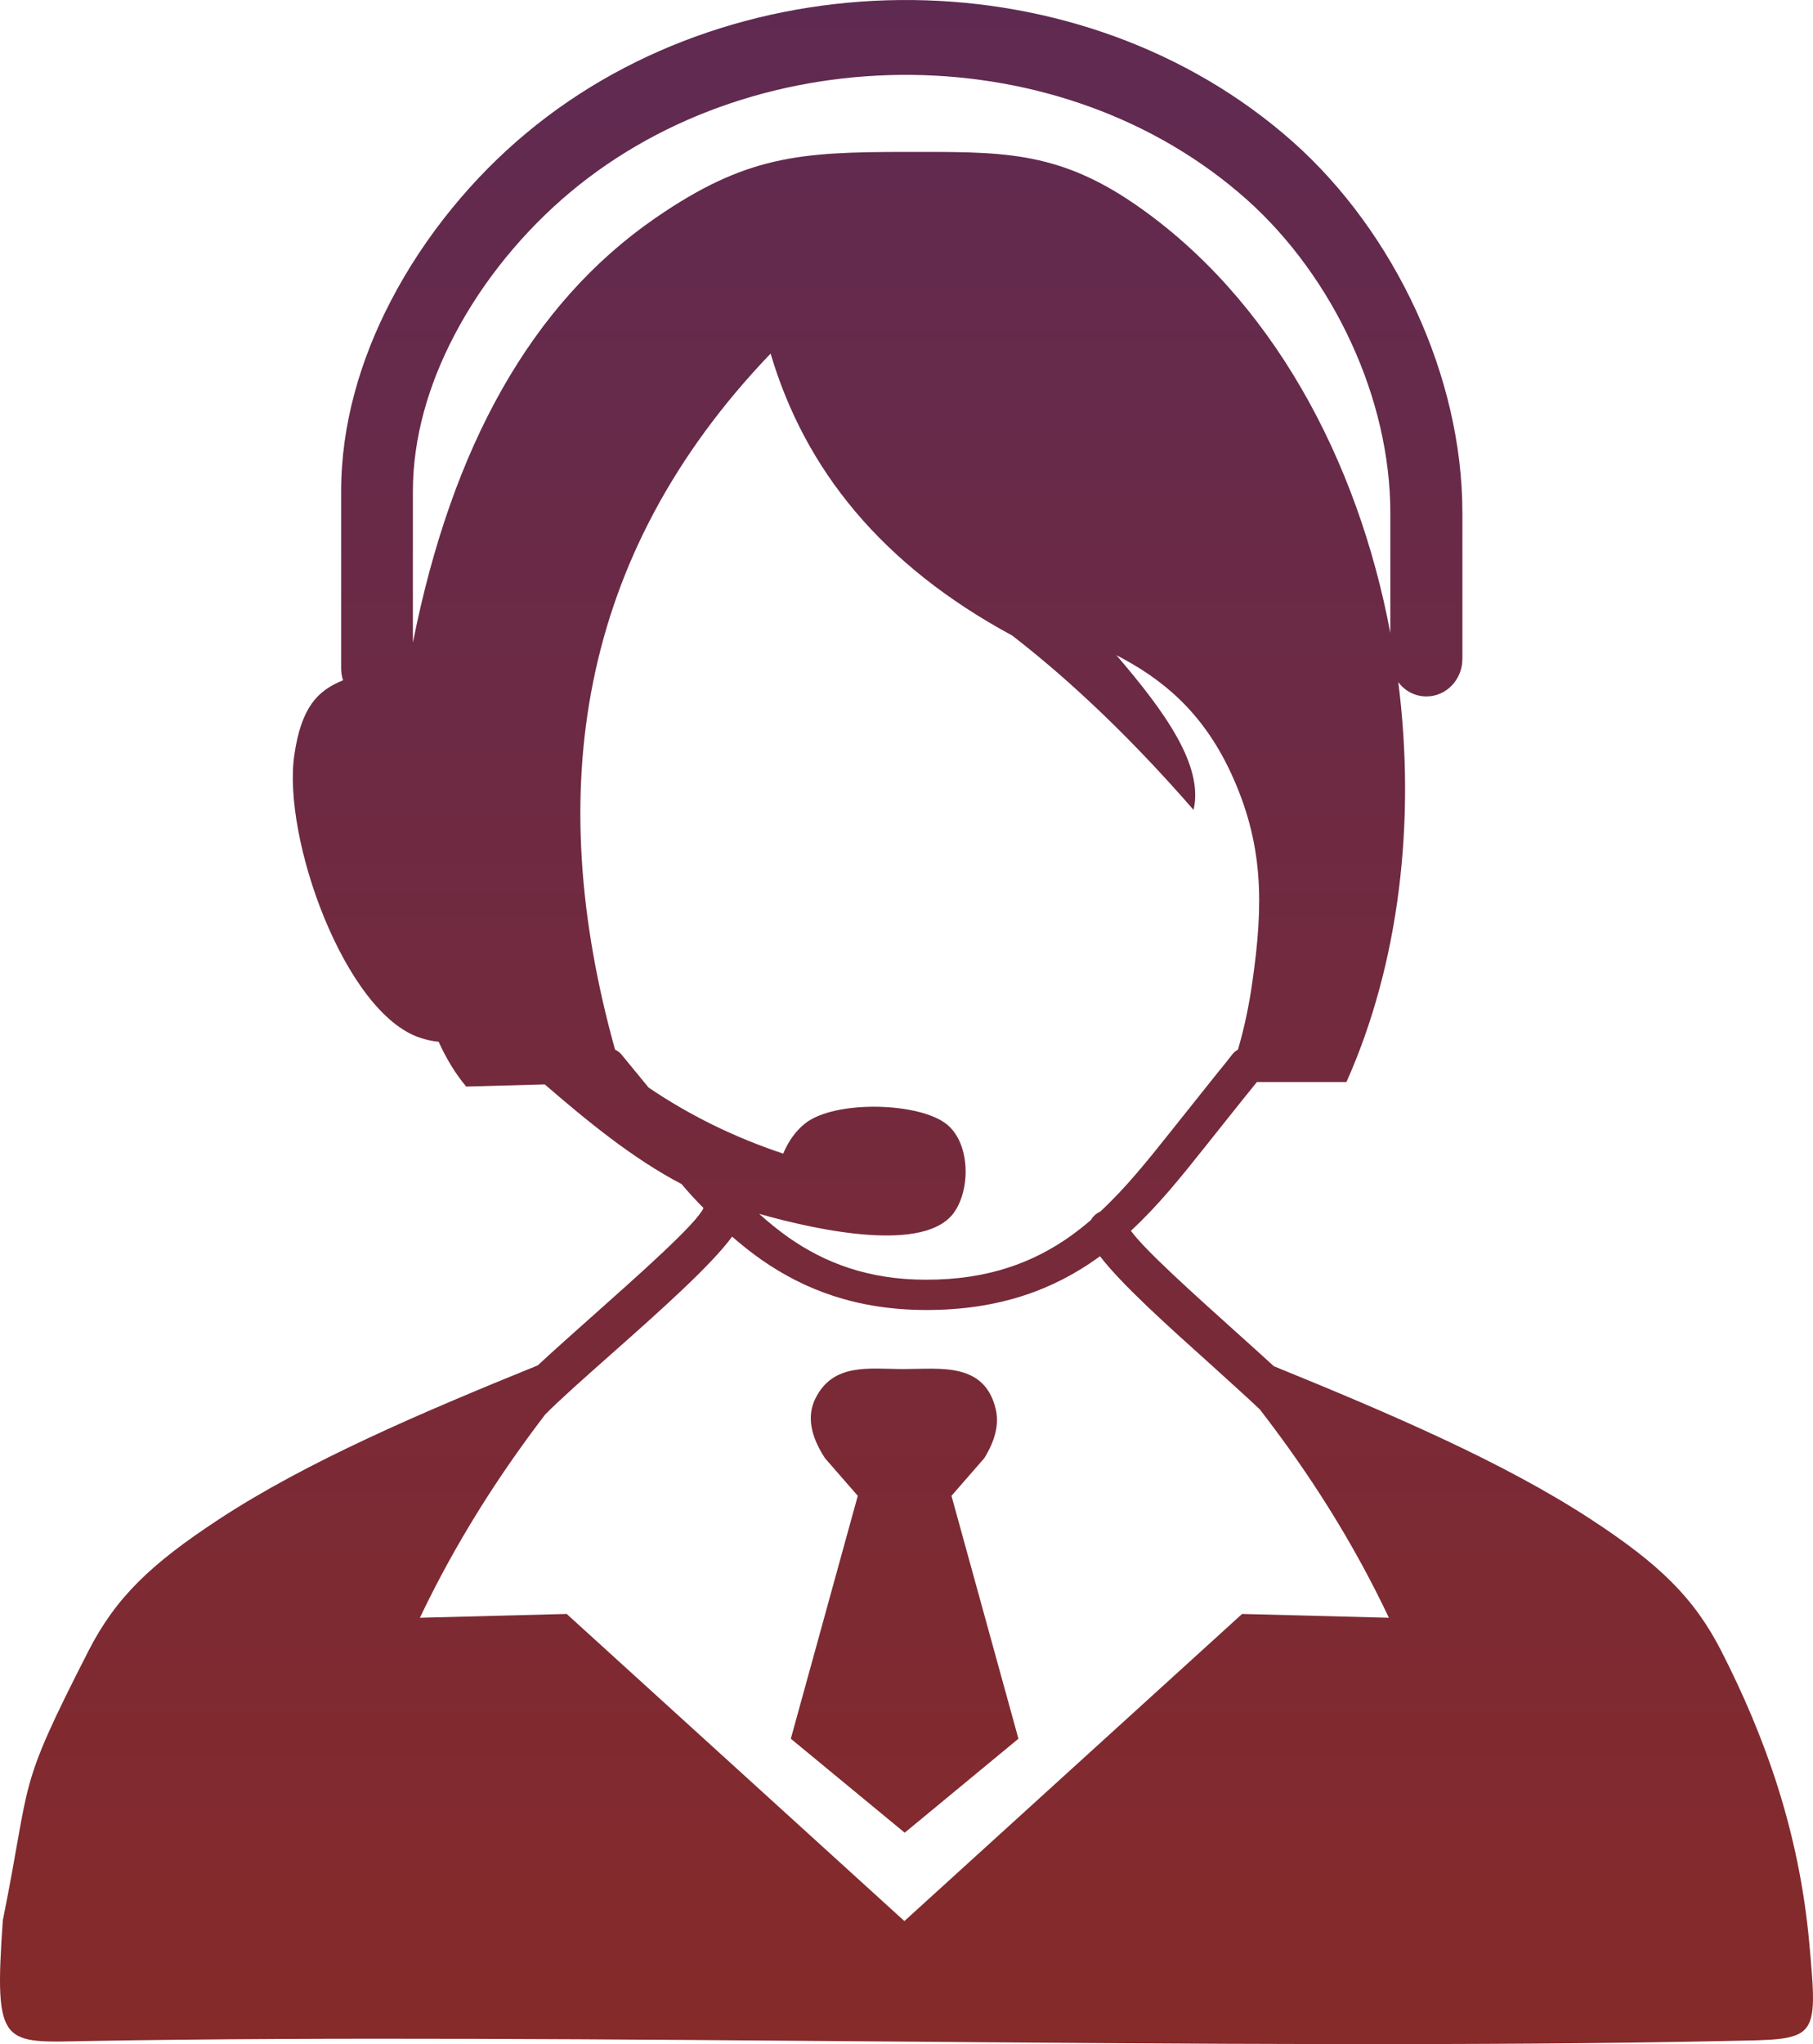 <svg width="134" height="151" viewBox="0 0 134 151" fill="none" xmlns="http://www.w3.org/2000/svg">
<path fill-rule="evenodd" clip-rule="evenodd" d="M93.108 104.107C92.12 103.173 90.78 101.968 89.369 100.69C86.301 97.937 82.891 94.877 81.304 92.8L81.151 92.911C77.907 95.234 73.898 96.782 68.419 96.77C63.305 96.758 59.461 95.271 56.298 93.071C55.522 92.53 54.805 91.953 54.111 91.35C52.548 93.489 48.715 96.893 45.306 99.916C43.225 101.759 41.309 103.455 40.298 104.488C36.771 109.096 33.655 114.012 31.034 119.505L41.885 119.223L66.844 141.909L91.803 119.223L102.654 119.505C99.974 113.852 96.764 108.826 93.108 104.107ZM47.939 80.339C50.949 82.379 54.264 84.013 57.885 85.218C58.25 84.358 58.755 83.596 59.484 83.006C61.671 81.236 68.078 81.408 70.053 83.116C71.711 84.554 71.734 87.848 70.512 89.568C68.396 92.542 60.707 90.969 56.11 89.667C56.804 90.293 57.533 90.883 58.297 91.424C60.954 93.28 64.175 94.533 68.431 94.533C73.039 94.546 76.413 93.243 79.153 91.289C79.658 90.92 80.152 90.539 80.634 90.121C80.787 89.851 81.022 89.63 81.316 89.507C83.197 87.762 84.831 85.722 86.454 83.682L89.346 80.056C89.698 79.614 89.816 79.466 89.945 79.307C90.298 78.876 90.698 78.385 91.086 77.881C91.191 77.746 91.332 77.623 91.497 77.537C91.967 75.939 92.32 74.268 92.567 72.51C93.39 66.771 93.413 62.31 90.945 57.026C88.805 52.466 85.795 50.095 82.515 48.399C86.054 52.528 88.981 56.534 88.217 59.828C83.891 54.863 79.435 50.525 74.815 46.949C65.163 41.738 59.484 34.671 56.956 26.118C42.649 41.05 40.157 58.525 45.459 77.537C45.647 77.623 45.811 77.746 45.929 77.893L47.939 80.339ZM50.373 87.467C46.799 85.599 43.437 82.846 40.262 80.105L34.455 80.265C33.655 79.307 32.985 78.201 32.421 76.959C31.962 76.91 31.504 76.812 31.057 76.664C25.473 74.833 20.841 61.856 21.758 55.735C22.275 52.27 23.451 51.016 25.355 50.254C25.261 49.972 25.214 49.677 25.214 49.357V36.294C25.214 31.378 26.625 26.548 28.917 22.173C31.421 17.368 34.995 13.079 38.899 9.834C46.87 3.186 57.192 -0.108 67.455 0.003C77.636 0.113 87.794 3.591 95.565 10.486C99.315 13.816 102.478 18.179 104.688 22.996C106.839 27.691 108.086 32.828 108.086 37.879V48.669C108.086 50.205 106.898 51.446 105.429 51.446C104.582 51.446 103.83 51.041 103.348 50.389C104.653 60.639 103.43 71.183 99.515 79.933H92.896C92.743 80.118 92.602 80.302 92.461 80.474L91.873 81.199L88.981 84.825C87.3 86.938 85.595 89.064 83.585 90.92C84.643 92.37 88.17 95.529 91.297 98.343C92.308 99.252 93.296 100.137 94.154 100.924C102.725 104.414 111.095 107.99 117.597 112.242C122.617 115.524 125.203 118.006 127.237 121.988C130.446 128.28 132.974 135.261 133.726 143.544C134.397 150.954 134.338 150.622 127.531 150.77C91.65 151.519 41.685 150.143 6.58 150.77C0.196 150.88 -0.462 151.36 0.208 141.86C2.383 131.082 1.148 132.508 6.521 121.988C8.555 118.006 11.142 115.536 16.162 112.242C22.698 107.953 31.116 104.365 39.745 100.862C40.803 99.879 42.085 98.736 43.437 97.532C47.199 94.189 51.513 90.367 51.995 89.237C51.431 88.671 50.89 88.081 50.373 87.467ZM102.76 46.764V37.891C102.76 33.663 101.713 29.338 99.903 25.393C98.022 21.276 95.318 17.564 92.132 14.726C85.325 8.679 76.39 5.631 67.396 5.533C58.297 5.435 49.174 8.335 42.179 14.172C38.793 16.999 35.701 20.686 33.549 24.827C31.668 28.428 30.516 32.349 30.516 36.306V47.477C33.397 32.988 39.275 22.431 48.41 16.127C55.134 11.481 59.143 11.223 66.985 11.223C73.839 11.223 78.036 11.063 83.879 15.082C93.966 22.013 100.361 33.959 102.76 46.764ZM58.45 128.44L63.399 110.497L60.977 107.72C59.884 106.048 59.649 104.598 60.248 103.345C61.565 100.629 64.281 101.133 66.82 101.133C69.477 101.133 72.757 100.604 73.592 104.082C73.874 105.25 73.521 106.466 72.746 107.72L70.324 110.497L75.273 128.44L66.867 135.383L58.45 128.44Z" fill="url(#paint0_linear_4833_1717)"/>
<defs>
<linearGradient id="paint0_linear_4833_1717" x1="67" y1="0" x2="67" y2="151" gradientUnits="userSpaceOnUse">
<stop stop-color="#5F2A52"/>
<stop offset="1" stop-color="#862A2A"/>
</linearGradient>
</defs>
</svg>
